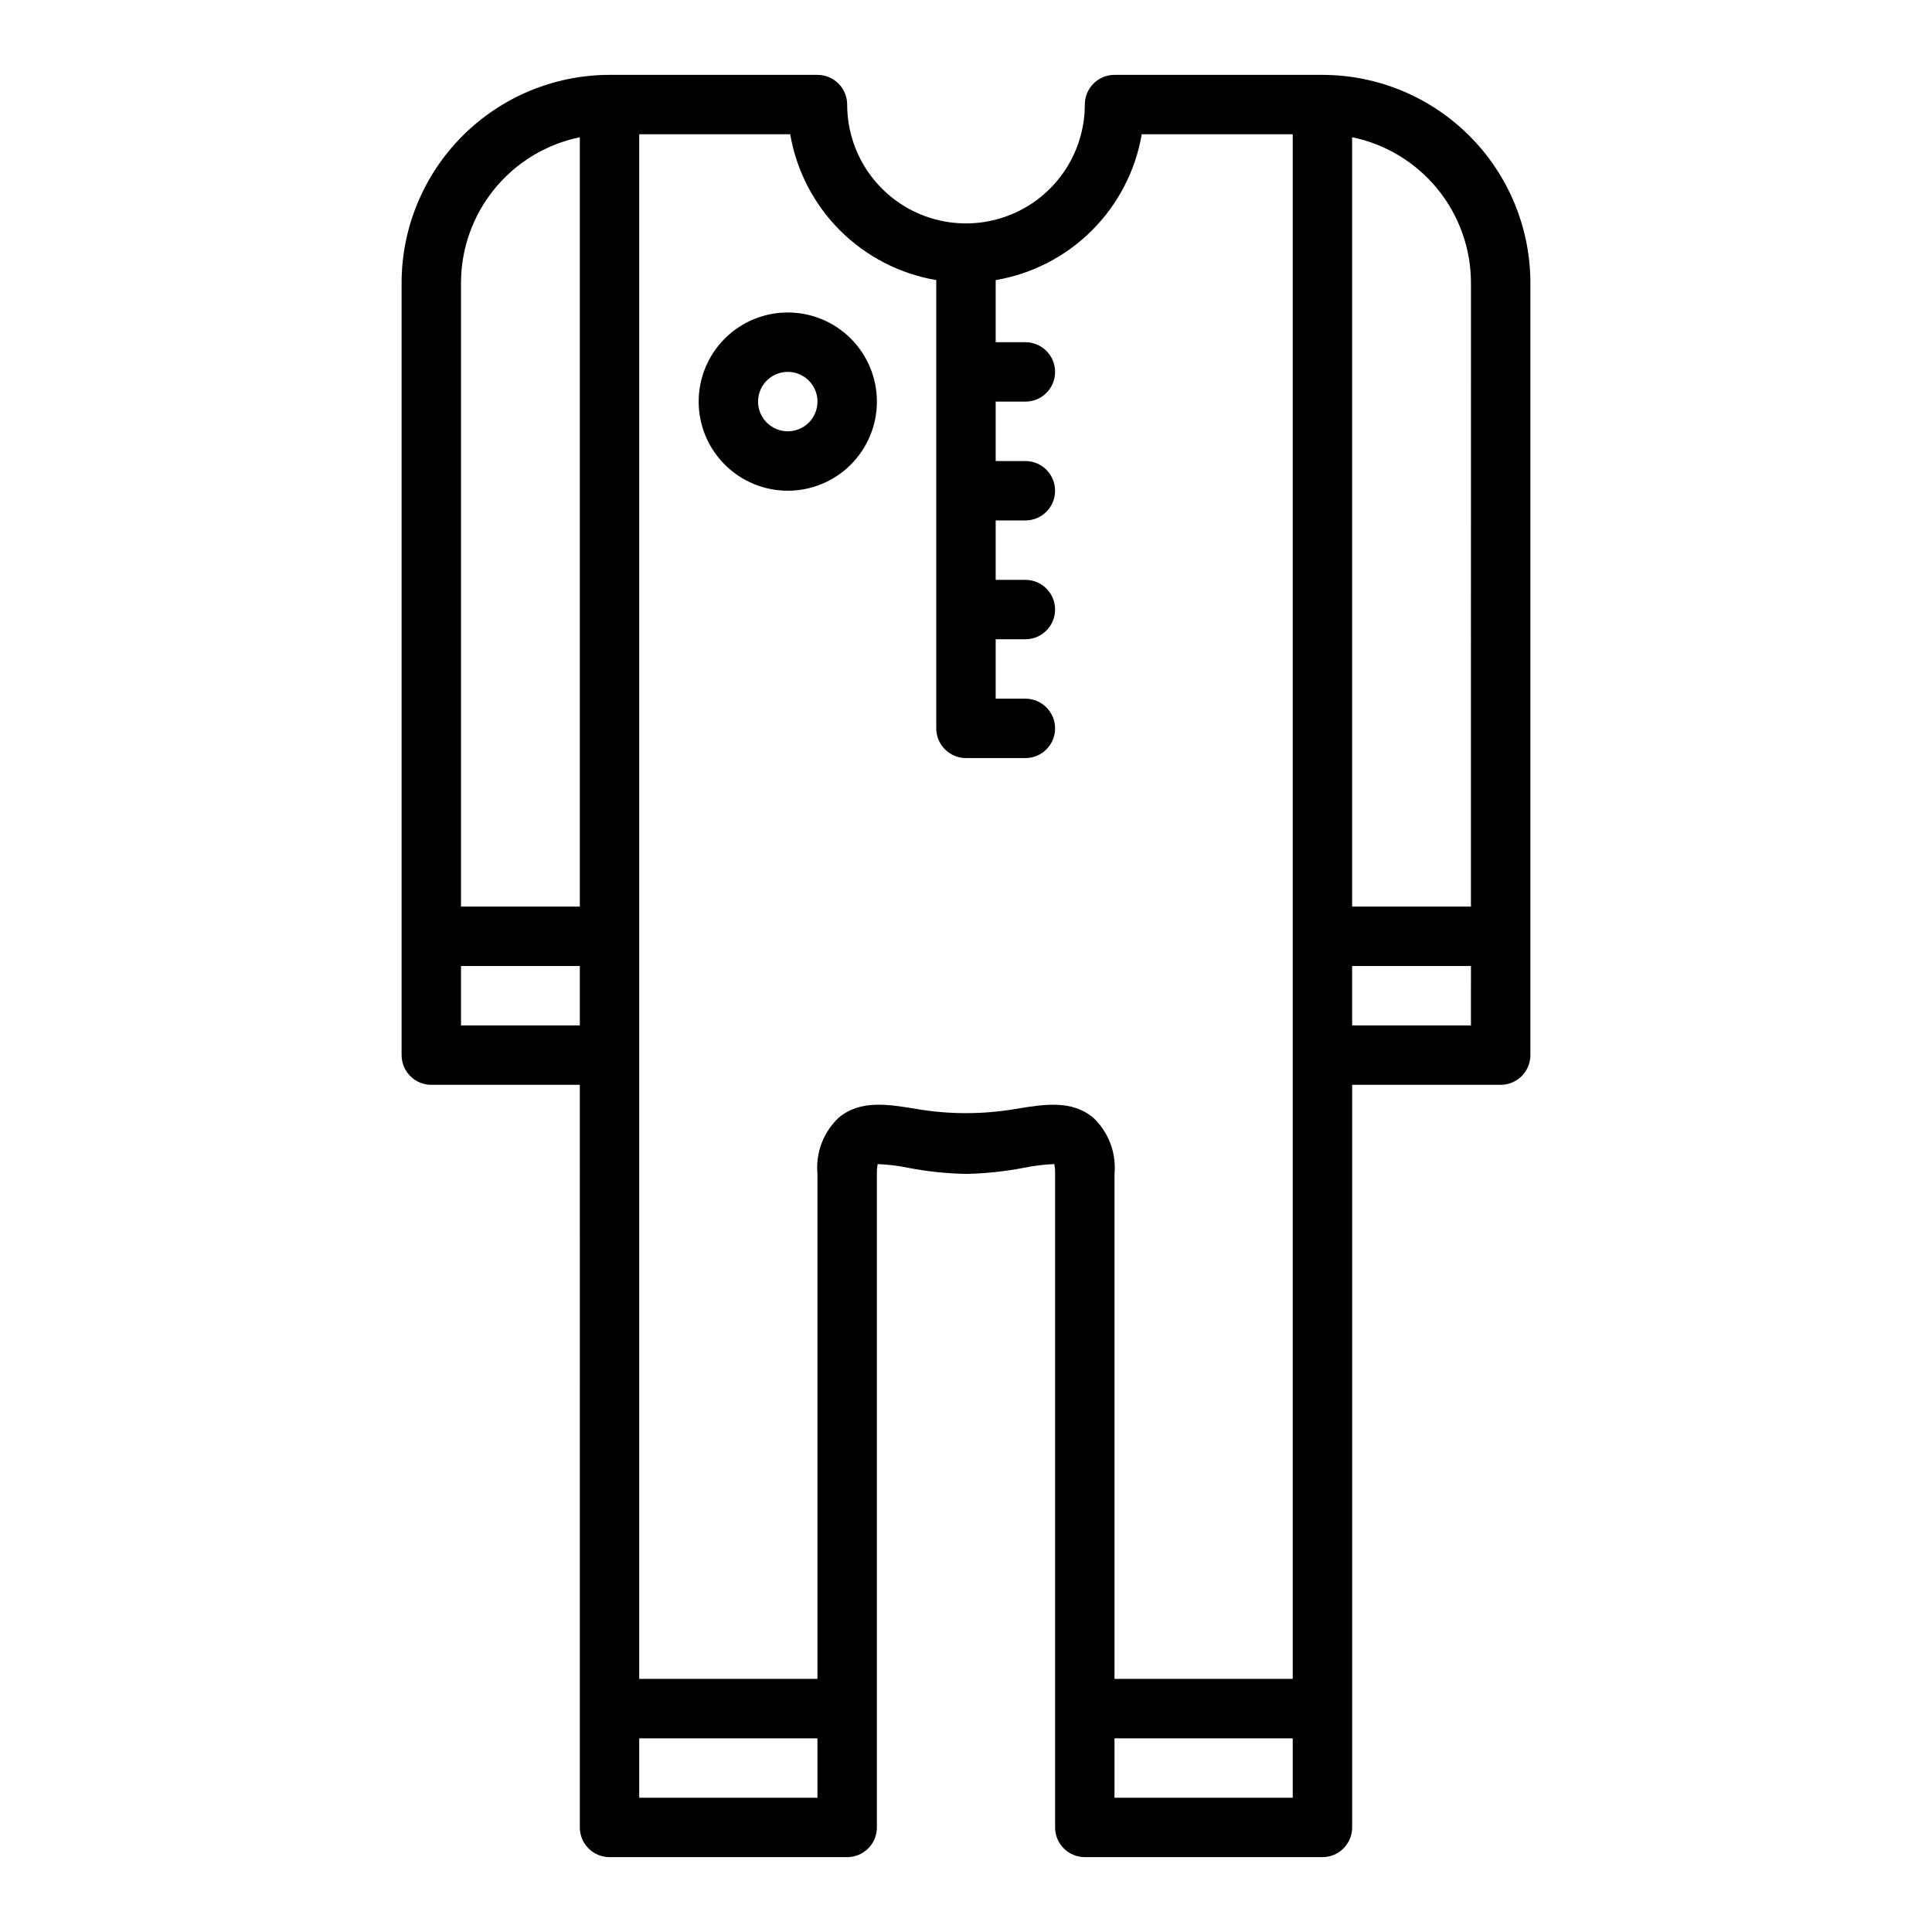 <?xml version="1.0" encoding="UTF-8"?>
<!-- Uploaded to: SVG Repo, www.svgrepo.com, Generator: SVG Repo Mixer Tools -->
<svg fill="#000000" width="800px" height="800px" version="1.1" viewBox="144 144 512 512" xmlns="http://www.w3.org/2000/svg">
 <g>
  <path d="m494.46 163.84h-55.102c-4.348 0-7.871 3.527-7.871 7.875 0 11.25-6.004 21.645-15.746 27.27-9.742 5.625-21.746 5.625-31.488 0-9.742-5.625-15.742-16.02-15.742-27.27 0-2.09-0.832-4.09-2.309-5.566-1.477-1.477-3.477-2.309-5.566-2.309h-55.102c-14.609 0.02-28.617 5.828-38.945 16.16-10.332 10.332-16.145 24.336-16.16 38.945v204.67c0 2.09 0.828 4.09 2.305 5.566 1.477 1.477 3.481 2.309 5.566 2.309h39.359l0.004 196.8c0 2.086 0.828 4.09 2.305 5.566 1.477 1.473 3.477 2.305 5.566 2.305h62.977c2.086 0 4.09-0.832 5.566-2.305 1.477-1.477 2.305-3.481 2.305-5.566v-173.19c-0.016-0.871 0.051-1.742 0.195-2.606 2.699 0.109 5.387 0.434 8.031 0.977 5.074 0.984 10.223 1.527 15.391 1.629 5.164-0.102 10.316-0.645 15.387-1.629 2.644-0.547 5.332-0.875 8.031-0.977 0.145 0.863 0.211 1.734 0.195 2.606v173.19c0 2.086 0.832 4.09 2.309 5.566 1.477 1.473 3.477 2.305 5.566 2.305h62.977-0.004c2.09 0 4.094-0.832 5.566-2.305 1.477-1.477 2.309-3.481 2.309-5.566v-196.8h39.359c2.086 0 4.09-0.832 5.566-2.309 1.477-1.477 2.305-3.477 2.305-5.566v-204.67c-0.016-14.609-5.828-28.613-16.156-38.945-10.332-10.332-24.34-16.141-38.949-16.16zm-228.29 55.105c0.008-9.07 3.144-17.859 8.883-24.887 5.734-7.027 13.719-11.859 22.605-13.688v203.89h-31.488zm0 196.8v-15.742h31.488v15.742zm94.461 204.67h-47.23v-15.742h47.23zm52.137-182.47c-8.457 1.402-17.09 1.402-25.551 0-7.871-1.316-15.258-2.566-21.02 2.312v0.004c-4.023 3.84-6.074 9.305-5.566 14.844v133.82h-47.23v-409.34h40.012c1.66 9.656 6.273 18.559 13.203 25.48 6.934 6.922 15.848 11.523 25.504 13.164v118.8c0 2.086 0.832 4.09 2.309 5.566 1.477 1.477 3.477 2.305 5.566 2.305h15.742c4.348 0 7.871-3.523 7.871-7.871 0-4.348-3.523-7.875-7.871-7.875h-7.871v-15.742h7.871c4.348 0 7.871-3.523 7.871-7.871s-3.523-7.871-7.871-7.871h-7.871v-15.746h7.871c4.348 0 7.871-3.523 7.871-7.871s-3.523-7.871-7.871-7.871h-7.871v-15.746h7.871c4.348 0 7.871-3.523 7.871-7.871s-3.523-7.871-7.871-7.871h-7.871v-16.461c9.66-1.641 18.57-6.242 25.504-13.164s11.547-15.824 13.203-25.48h40.012v409.34h-47.23v-133.82c0.508-5.539-1.543-11.004-5.566-14.844-5.762-4.883-13.168-3.629-21.02-2.316zm73.816 182.47h-47.23v-15.742h47.23zm47.23-204.67h-31.484v-15.742h31.488zm0-31.488h-31.484v-203.89c8.883 1.828 16.867 6.66 22.602 13.688 5.738 7.027 8.875 15.816 8.887 24.887z"/>
  <path d="m352.77 226.81c-6.262 0-12.27 2.488-16.699 6.918-4.43 4.43-6.918 10.438-6.918 16.699 0 6.266 2.488 12.27 6.918 16.699 4.43 4.43 10.438 6.918 16.699 6.918 6.266 0 12.27-2.488 16.699-6.918 4.43-4.43 6.918-10.434 6.918-16.699 0-6.262-2.488-12.27-6.918-16.699-4.43-4.43-10.434-6.918-16.699-6.918zm0 31.488c-3.184 0-6.055-1.918-7.273-4.859s-0.543-6.328 1.707-8.578c2.254-2.25 5.637-2.926 8.578-1.707s4.859 4.09 4.859 7.273c0 2.09-0.828 4.09-2.305 5.566-1.477 1.477-3.477 2.305-5.566 2.305z"/>
 </g>
</svg>